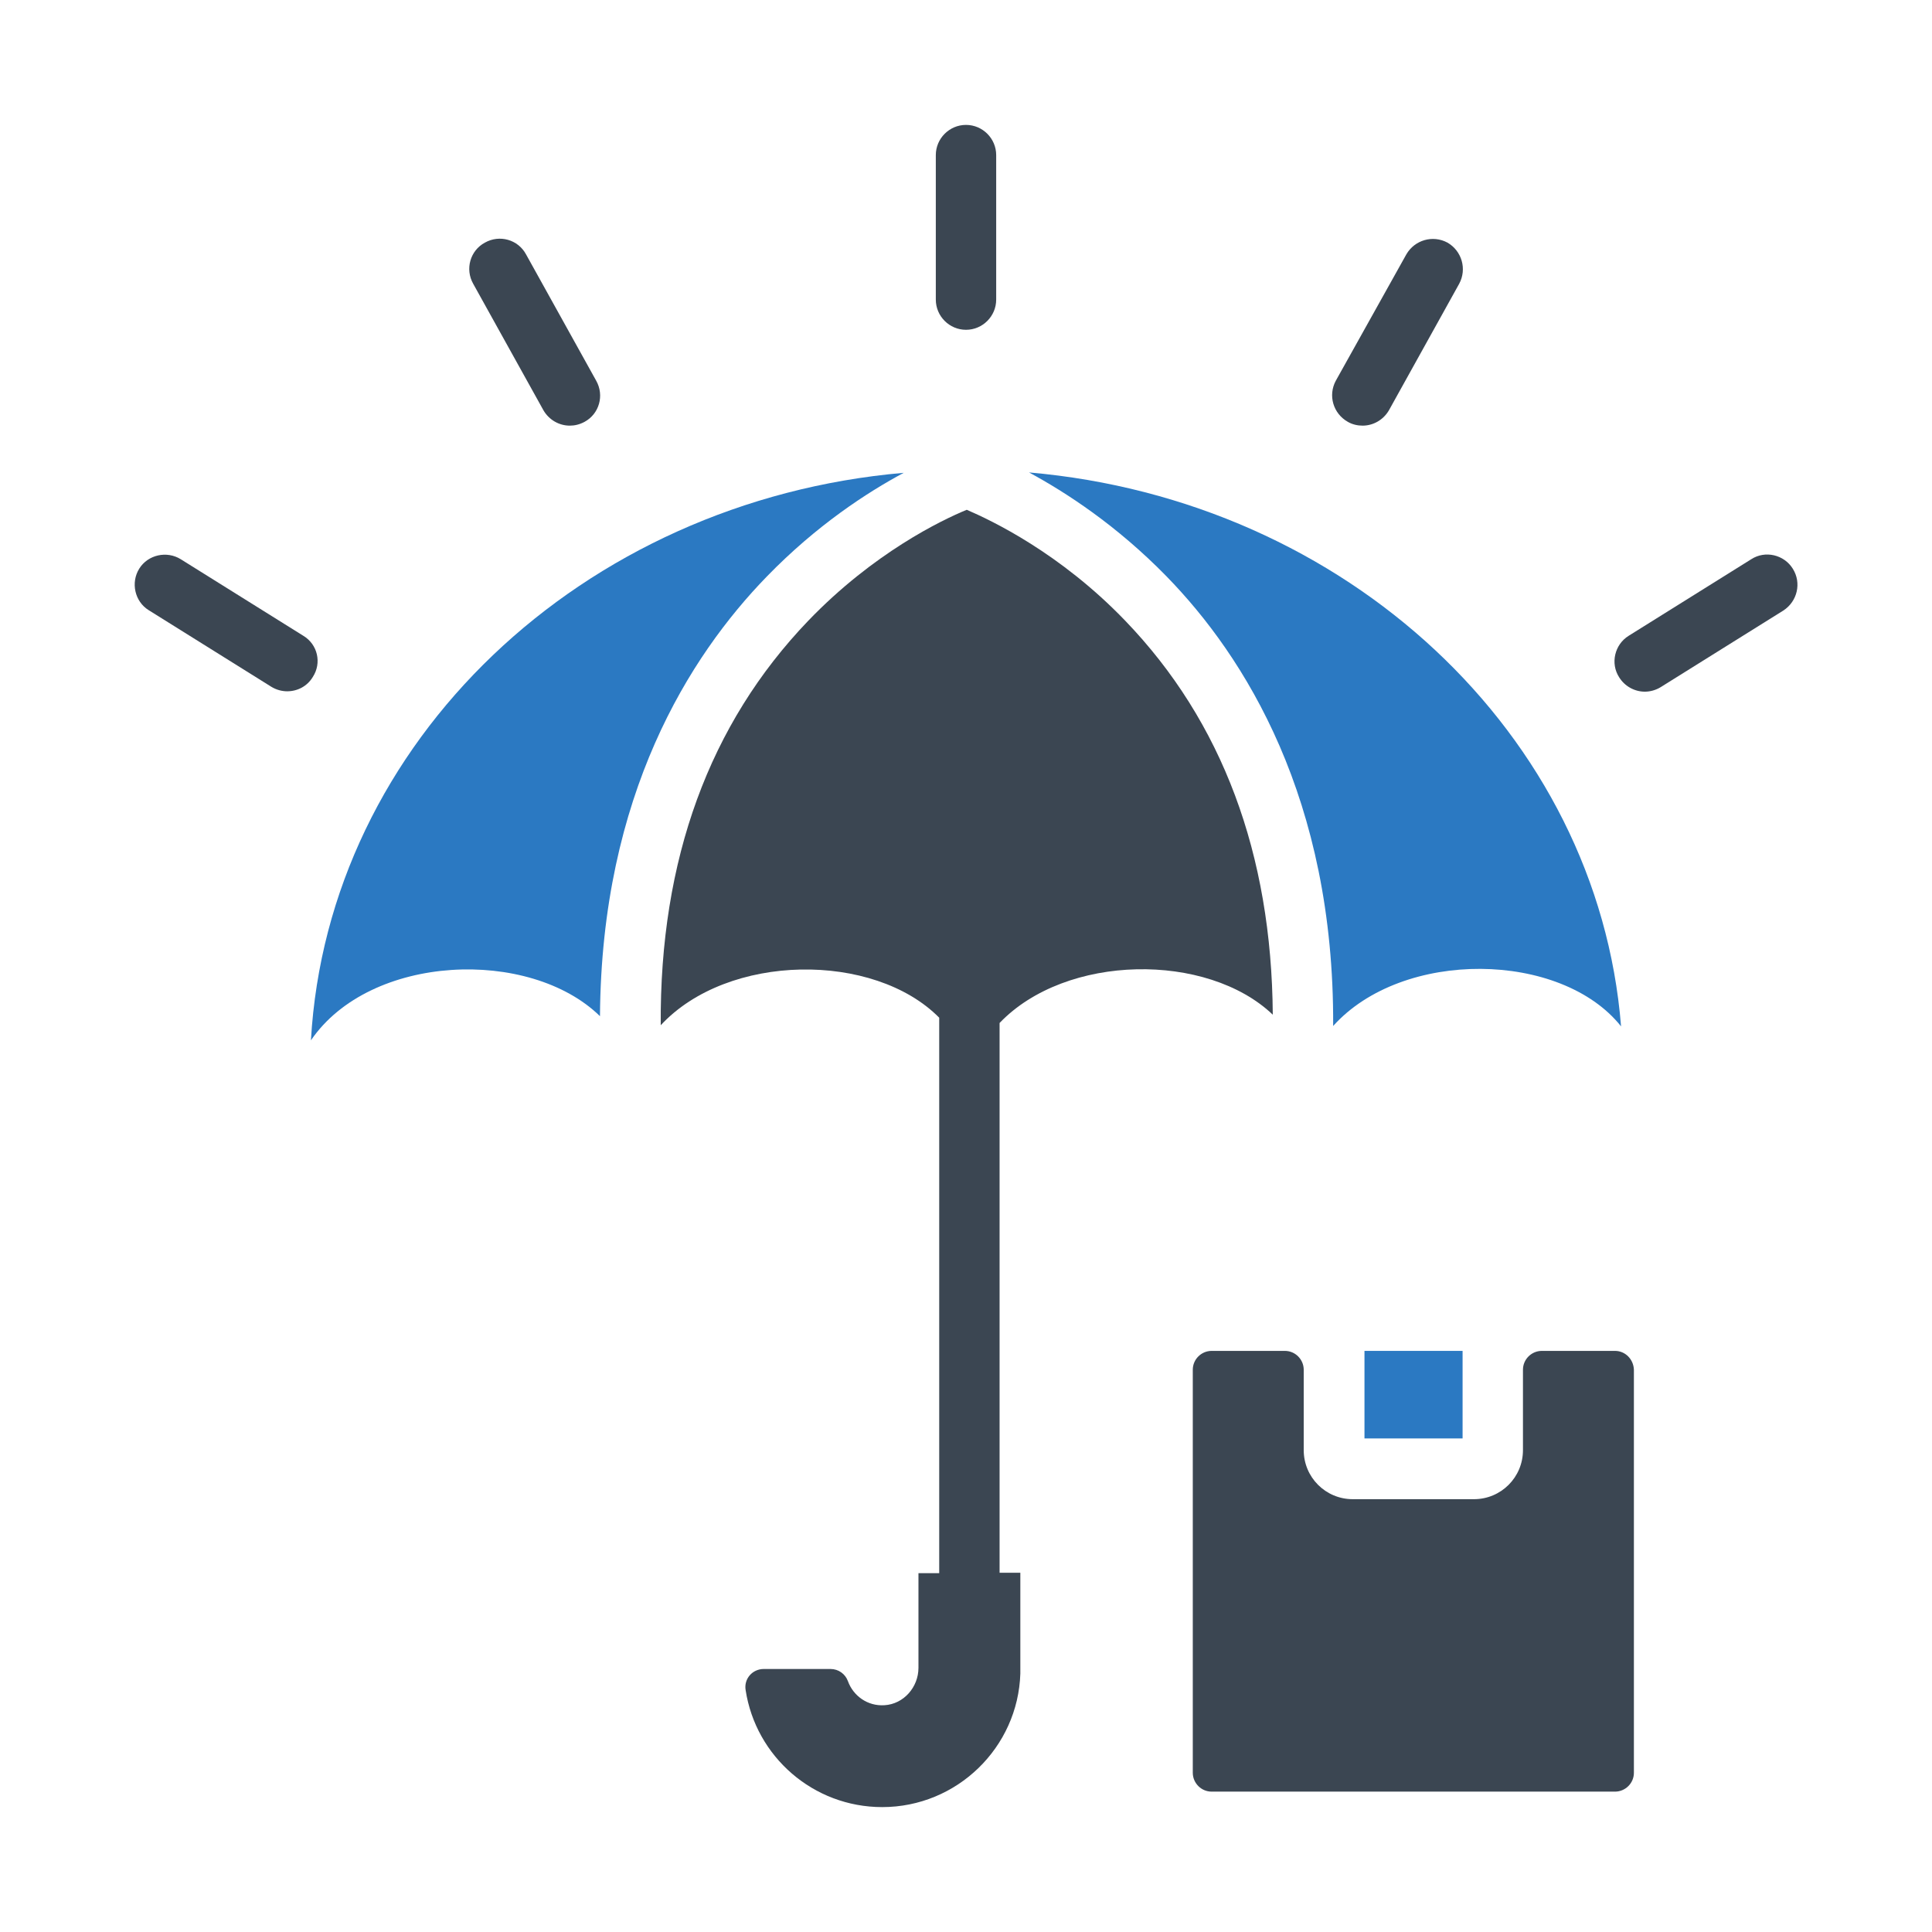 <?xml version="1.0" ?>

<svg width="800px" height="800px" viewBox="0 0 512 512" id="Layer_1" version="1.1" xml:space="preserve" xmlns="http://www.w3.org/2000/svg" xmlns:xlink="http://www.w3.org/1999/xlink">
<style type="text/css">
	.st0{fill:#2B79C2;}
	.st1{fill:#3B4652;}
	.st2{fill:#333333;}
</style>
<g>
<path class="st0" d="M239.5,125.3c-85.3,7.4-152.6,71.3-157.1,150.4c15.7-23,58-24.6,76.6-6.4c0.4-58.6,23.7-95.4,44.2-116.5   C216.4,139.2,229.8,130.5,239.5,125.3z"/>
<path class="st0" d="M309.1,152.7c20.8,21.3,44.5,59,44.2,119.2c18.4-20.5,60.4-19.9,76.3,0.1c-6.2-77.4-72.8-139.5-156.9-146.8   C282.5,130.5,295.9,139.2,309.1,152.7z"/>
<path class="st1" d="M337.3,268.9c-0.3-42.6-13.4-77.7-39.1-104.4c-17.3-18-35.5-26.6-42-29.4c-6.6,2.7-24.7,11.4-42,29.4   c-26.2,27.3-39.4,63.3-39.1,107.2c17.8-19.2,56.5-19.5,73.8-2v147.2h-5.5V442c0,5.1-3.9,9.6-9,9.9c-4.5,0.3-8.3-2.5-9.7-6.4   c-0.7-1.9-2.5-3.2-4.6-3.2h-17.7c-3,0-5.3,2.6-4.8,5.6c2.7,17.6,17.9,31,36.2,31c19.8,0,36-15.8,36.6-35.4h0v-1.2v-25.5h-5.5V271.1   C282.5,252.7,319.9,252.3,337.3,268.9z"/>
<rect class="st0" height="23.2" width="26" x="361.6" y="358"/>
<path class="st1" d="M428,358h-19.4c-2.7,0-5,2.2-5,5v21.3c0,7.2-5.8,13-13,13h-32.1c-7.2,0-13-5.8-13-13V363c0-2.7-2.2-5-5-5   h-19.4c-2.7,0-5,2.2-5,5v106.8c0,2.7,2.2,5,5,5H428c2.7,0,5-2.2,5-5V363C432.9,360.2,430.7,358,428,358z"/>
<path class="st1" d="M256,87.4c4.4,0,8-3.6,8-8V41.1c0-4.4-3.6-8-8-8s-8,3.6-8,8v38.3C248,83.8,251.6,87.4,256,87.4z"/>
<path class="st1" d="M357.2,111.8c1.2,0.7,2.6,1,3.9,1c2.8,0,5.5-1.5,7-4.1l18.6-33.5c2.1-3.9,0.7-8.7-3.1-10.9   c-3.9-2.1-8.7-0.7-10.9,3.1L354,100.9C351.9,104.8,353.3,109.6,357.2,111.8z"/>
<path class="st1" d="M475.1,150.7c-2.3-3.7-7.3-4.9-11-2.5l-32.5,20.3c-3.7,2.3-4.9,7.3-2.5,11c1.5,2.4,4.1,3.8,6.8,3.8   c1.4,0,2.9-0.4,4.2-1.2l32.5-20.3C476.3,159.4,477.5,154.5,475.1,150.7z"/>
<path class="st1" d="M144,108.7c1.5,2.6,4.2,4.1,7,4.1c1.3,0,2.6-0.3,3.9-1c3.9-2.1,5.3-7,3.1-10.9l-18.6-33.5   c-2.1-3.9-7-5.3-10.9-3.1c-3.9,2.1-5.3,7-3.1,10.9L144,108.7z"/>
<path class="st1" d="M80.4,168.5l-32.5-20.3c-3.7-2.3-8.7-1.2-11,2.5c-2.3,3.7-1.2,8.7,2.5,11L71.9,182c1.3,0.8,2.8,1.2,4.2,1.2   c2.7,0,5.3-1.3,6.8-3.8C85.3,175.7,84.2,170.8,80.4,168.5z"/>
</g>
</svg>
